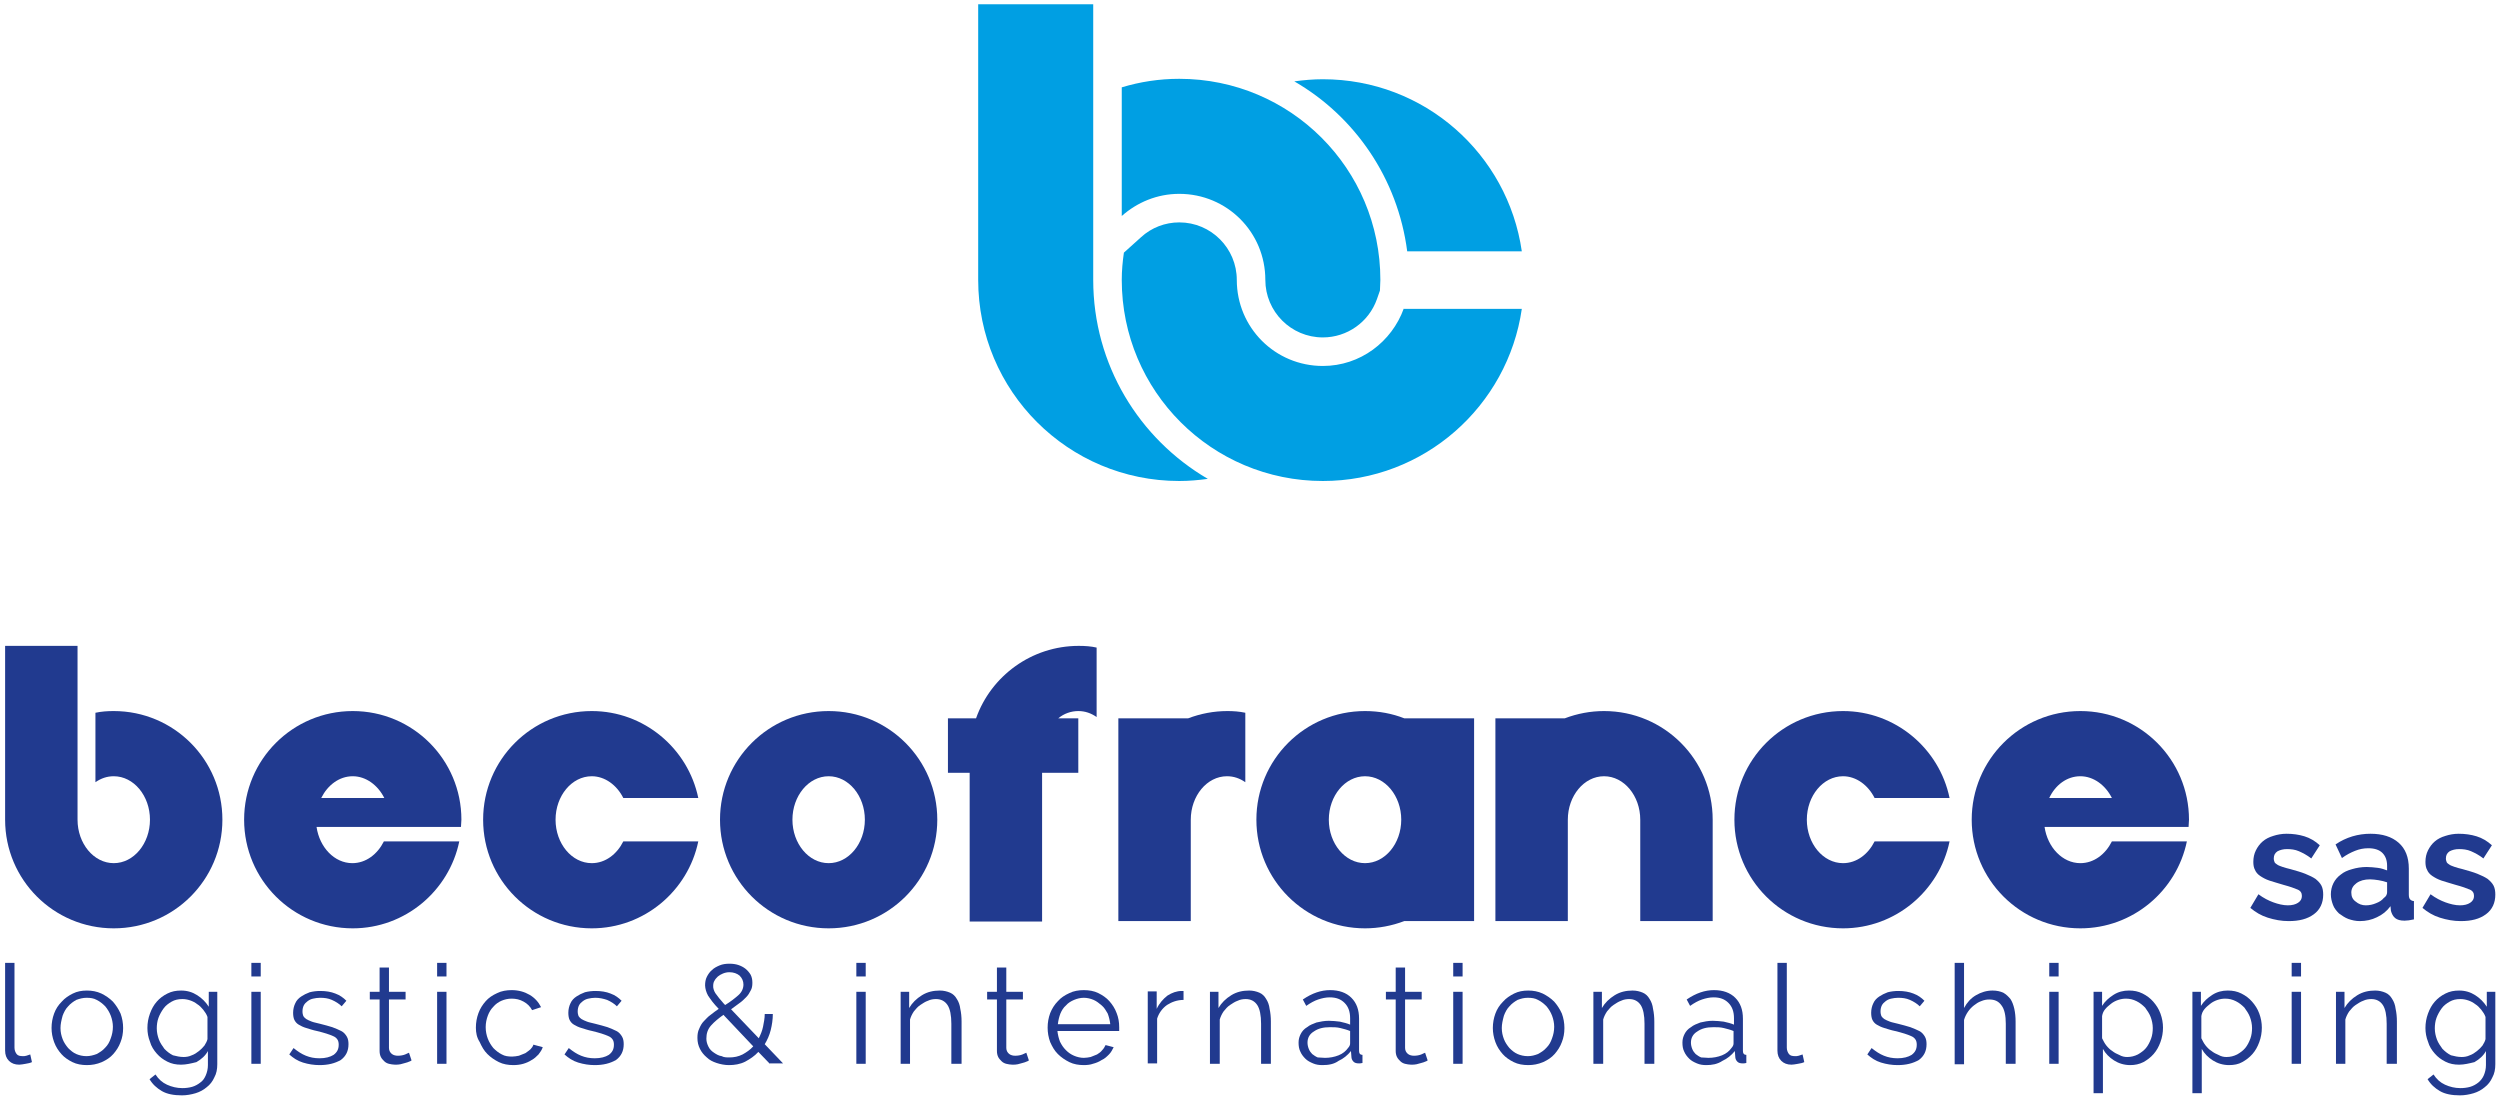 <?xml version="1.0" encoding="utf-8"?>
<!-- Generator: $$$/GeneralStr/196=Adobe Illustrator 27.6.0, SVG Export Plug-In . SVG Version: 6.00 Build 0)  -->
<svg version="1.1" id="Livello_1" xmlns="http://www.w3.org/2000/svg" xmlns:xlink="http://www.w3.org/1999/xlink" x="0px" y="0px"
	 viewBox="0 0 586.8 258" style="enable-background:new 0 0 586.8 258;" xml:space="preserve">
<style type="text/css">
	.st0{fill:#213A8F;}
	.st1{fill:#009FE3;}
</style>
<g>
	<g>
		<g>
			<path class="st0" d="M513.7,194.1c0-0.6,0.1-1.1,0.1-1.7c0-14.1-11.4-25.5-25.5-25.5s-25.5,11.4-25.5,25.5
				c0,14.1,11.4,25.5,25.5,25.5c12.3,0,22.6-8.8,25-20.4h-17.6c-1.5,3-4.2,5.1-7.4,5.1c-4.2,0-7.7-3.7-8.4-8.5H513.7z M488.3,182.2
				c3.1,0,5.9,2.1,7.4,5.1h-14.7C482.4,184.3,485.1,182.2,488.3,182.2z"/>
			<path class="st0" d="M194.5,166.9c-14.1,0-25.5,11.4-25.5,25.5c0,14.1,11.4,25.5,25.5,25.5c14.1,0,25.5-11.4,25.5-25.5
				C220,178.3,208.6,166.9,194.5,166.9z M194.5,202.6c-4.7,0-8.5-4.6-8.5-10.2c0-5.6,3.8-10.2,8.5-10.2c4.7,0,8.5,4.6,8.5,10.2
				C203,198,199.2,202.6,194.5,202.6z"/>
			<path class="st0" d="M146.3,197.5c-1.5,3-4.2,5.1-7.4,5.1c-4.7,0-8.5-4.6-8.5-10.2s3.8-10.2,8.5-10.2c3.1,0,5.9,2.1,7.4,5.1h17.6
				c-2.4-11.6-12.7-20.4-25-20.4c-14.1,0-25.5,11.4-25.5,25.5c0,14.1,11.4,25.5,25.5,25.5c12.3,0,22.6-8.8,25-20.4H146.3z"/>
			<path class="st0" d="M440,197.5c-1.5,3-4.2,5.1-7.4,5.1c-4.7,0-8.5-4.6-8.5-10.2s3.8-10.2,8.5-10.2c3.1,0,5.9,2.1,7.4,5.1h17.6
				c-2.4-11.6-12.7-20.4-25-20.4c-14.1,0-25.5,11.4-25.5,25.5c0,14.1,11.4,25.5,25.5,25.5c12.3,0,22.6-8.8,25-20.4H440z"/>
			<path class="st0" d="M26.7,166.9c-1.5,0-2.9,0.1-4.3,0.4v16.3c1.3-0.9,2.7-1.4,4.3-1.4c4.7,0,8.5,4.6,8.5,10.2
				s-3.8,10.2-8.5,10.2c-4.7,0-8.5-4.6-8.5-10.2v-24v-16.8h-17v40.8c0,14.1,11.4,25.5,25.5,25.5c14.1,0,25.5-11.4,25.5-25.5
				C52.2,178.3,40.8,166.9,26.7,166.9z"/>
			<path class="st0" d="M108.2,194.1c0-0.6,0.1-1.1,0.1-1.7c0-14.1-11.4-25.5-25.5-25.5s-25.5,11.4-25.5,25.5
				c0,14.1,11.4,25.5,25.5,25.5c12.3,0,22.6-8.8,25-20.4H90.1c-1.5,3-4.2,5.1-7.4,5.1c-4.2,0-7.7-3.7-8.4-8.5H108.2z M82.8,182.2
				c3.1,0,5.9,2.1,7.4,5.1H75.4C76.9,184.3,79.6,182.2,82.8,182.2z"/>
			<path class="st0" d="M253.2,151.6c-11.1,0-20.6,7.1-24.1,17h-6.6v12.8h5.1v34.9h17v-34.9h8.5v-12.8h-4.7c1.3-1.1,3-1.7,4.7-1.7
				c1.6,0,3,0.5,4.3,1.4V152C256.1,151.7,254.7,151.6,253.2,151.6z"/>
			<path class="st0" d="M288.1,166.9c-3.2,0-6.3,0.6-9.2,1.7h-16.4v47.6h17l0,0v-23.8c0-5.6,3.8-10.2,8.5-10.2c1.6,0,3,0.5,4.3,1.4
				v-16.3C290.9,167,289.5,166.9,288.1,166.9z"/>
			<path class="st0" d="M329.6,168.6c-2.8-1.1-5.9-1.7-9.2-1.7c-14.1,0-25.5,11.4-25.5,25.5c0,14.1,11.4,25.5,25.5,25.5
				c3.2,0,6.3-0.6,9.2-1.7h16.4v-47.6H329.6z M320.4,202.6c-4.7,0-8.5-4.6-8.5-10.2c0-5.6,3.8-10.2,8.5-10.2c4.7,0,8.5,4.6,8.5,10.2
				C328.9,198,325.1,202.6,320.4,202.6z"/>
			<path class="st0" d="M376.5,166.9c-3.2,0-6.3,0.6-9.2,1.7H351v47.6h17v-23.8c0-5.6,3.8-10.2,8.5-10.2c4.7,0,8.5,4.6,8.5,10.2
				v23.8h0h17v-23.8C402,178.3,390.6,166.9,376.5,166.9z"/>
		</g>
	</g>
	<g>
		<path class="st0" d="M537.2,216.2c-1.7,0-3.3-0.3-4.9-0.8c-1.6-0.5-2.9-1.3-4.1-2.3l1.9-3.2c1.2,0.9,2.4,1.5,3.5,1.9
			c1.1,0.4,2.3,0.7,3.4,0.7c1,0,1.8-0.2,2.4-0.6c0.6-0.4,0.9-0.9,0.9-1.6c0-0.7-0.3-1.2-1-1.5c-0.7-0.3-1.8-0.7-3.3-1.1
			c-1.3-0.4-2.4-0.7-3.3-1c-0.9-0.3-1.6-0.7-2.2-1.1c-0.6-0.4-1-0.9-1.2-1.4c-0.3-0.5-0.4-1.2-0.4-1.9c0-1,0.2-1.9,0.6-2.7
			c0.4-0.8,0.9-1.5,1.6-2.1c0.7-0.6,1.5-1,2.5-1.3c0.9-0.3,2-0.5,3.1-0.5c1.5,0,2.9,0.2,4.2,0.6c1.3,0.4,2.5,1.1,3.6,2.1l-2,3.1
			c-1-0.8-2-1.3-2.9-1.7c-0.9-0.4-1.9-0.5-2.8-0.5c-0.9,0-1.6,0.2-2.2,0.5c-0.6,0.4-0.9,0.9-0.9,1.7c0,0.4,0.1,0.6,0.2,0.9
			c0.1,0.2,0.4,0.4,0.7,0.6s0.7,0.3,1.2,0.5s1.1,0.3,1.8,0.5c1.4,0.4,2.5,0.7,3.5,1.1c1,0.4,1.8,0.8,2.4,1.2c0.6,0.5,1.1,1,1.4,1.6
			c0.3,0.6,0.4,1.3,0.4,2.1c0,1.9-0.7,3.5-2.2,4.6S539.7,216.2,537.2,216.2z"/>
		<path class="st0" d="M553.9,216.2c-1,0-1.8-0.2-2.7-0.5c-0.8-0.3-1.5-0.8-2.2-1.3c-0.6-0.6-1.1-1.2-1.4-2
			c-0.3-0.8-0.5-1.6-0.5-2.5c0-0.9,0.2-1.8,0.6-2.6c0.4-0.8,1-1.5,1.7-2c0.7-0.6,1.6-1,2.7-1.3c1-0.3,2.2-0.5,3.4-0.5
			c0.9,0,1.7,0.1,2.6,0.2s1.6,0.4,2.2,0.6v-1.1c0-1.3-0.4-2.3-1.1-3c-0.7-0.7-1.8-1.1-3.3-1.1c-1.1,0-2.1,0.2-3.1,0.6
			c-1,0.4-2,0.9-3.1,1.7l-1.5-3.2c2.5-1.7,5.3-2.5,8.2-2.5c2.8,0,5,0.7,6.6,2.1s2.4,3.4,2.4,6.1v6.1c0,0.5,0.1,0.9,0.3,1.1
			c0.2,0.2,0.5,0.4,0.9,0.4v4.3c-0.9,0.2-1.6,0.3-2.2,0.3c-1,0-1.7-0.2-2.2-0.6c-0.5-0.4-0.8-1-1-1.7l-0.1-1.1
			c-0.9,1.2-1.9,2-3.2,2.6C556.7,215.9,555.3,216.2,553.9,216.2z M555.3,212.5c0.9,0,1.7-0.2,2.4-0.5c0.8-0.3,1.4-0.7,1.8-1.2
			c0.6-0.4,0.8-0.9,0.8-1.4v-2.3c-0.6-0.2-1.3-0.4-2-0.5c-0.7-0.1-1.4-0.2-2-0.2c-1.3,0-2.4,0.3-3.2,0.9c-0.8,0.6-1.2,1.3-1.2,2.2
			c0,0.9,0.3,1.6,1,2.1C553.6,212.2,554.4,212.5,555.3,212.5z"/>
		<path class="st0" d="M577.6,216.2c-1.7,0-3.3-0.3-4.9-0.8c-1.6-0.5-2.9-1.3-4.1-2.3l1.9-3.2c1.2,0.9,2.4,1.5,3.5,1.9
			c1.1,0.4,2.3,0.7,3.4,0.7c1,0,1.8-0.2,2.4-0.6c0.6-0.4,0.9-0.9,0.9-1.6c0-0.7-0.3-1.2-1-1.5c-0.7-0.3-1.8-0.7-3.3-1.1
			c-1.3-0.4-2.4-0.7-3.3-1c-0.9-0.3-1.6-0.7-2.2-1.1c-0.6-0.4-1-0.9-1.2-1.4c-0.3-0.5-0.4-1.2-0.4-1.9c0-1,0.2-1.9,0.6-2.7
			c0.4-0.8,0.9-1.5,1.6-2.1c0.7-0.6,1.5-1,2.5-1.3c0.9-0.3,2-0.5,3.1-0.5c1.5,0,2.9,0.2,4.2,0.6c1.3,0.4,2.5,1.1,3.6,2.1l-2,3.1
			c-1-0.8-2-1.3-2.9-1.7c-0.9-0.4-1.9-0.5-2.8-0.5c-0.9,0-1.6,0.2-2.2,0.5c-0.6,0.4-0.9,0.9-0.9,1.7c0,0.4,0.1,0.6,0.2,0.9
			c0.1,0.2,0.4,0.4,0.7,0.6s0.7,0.3,1.2,0.5s1.1,0.3,1.8,0.5c1.4,0.4,2.5,0.7,3.5,1.1c1,0.4,1.8,0.8,2.4,1.2c0.6,0.5,1.1,1,1.4,1.6
			c0.3,0.6,0.4,1.3,0.4,2.1c0,1.9-0.7,3.5-2.2,4.6S580.1,216.2,577.6,216.2z"/>
	</g>
</g>
<g>
	<path class="st0" d="M1.2,226h2.2v19.9c0,0.6,0.2,1.1,0.5,1.5c0.3,0.4,0.8,0.5,1.5,0.5c0.2,0,0.5,0,0.8-0.1
		c0.3-0.1,0.6-0.2,0.9-0.3l0.4,1.8c-0.4,0.2-0.9,0.3-1.5,0.4c-0.6,0.1-1.1,0.2-1.5,0.2c-1,0-1.8-0.3-2.4-0.9
		c-0.6-0.6-0.9-1.4-0.9-2.4V226z"/>
	<path class="st0" d="M20.4,250c-1.2,0-2.4-0.2-3.4-0.7c-1-0.5-1.9-1.1-2.6-1.9c-0.7-0.8-1.3-1.7-1.7-2.8c-0.4-1.1-0.6-2.2-0.6-3.3
		c0-1.2,0.2-2.3,0.6-3.4c0.4-1.1,1-2,1.8-2.8c0.7-0.8,1.6-1.4,2.6-1.9c1-0.5,2.1-0.7,3.3-0.7c1.2,0,2.3,0.2,3.4,0.7
		c1,0.5,1.9,1.1,2.7,1.9c0.7,0.8,1.3,1.7,1.8,2.8c0.4,1.1,0.6,2.2,0.6,3.4c0,1.2-0.2,2.3-0.6,3.3c-0.4,1.1-1,2-1.7,2.8
		c-0.7,0.8-1.6,1.4-2.7,1.9C22.7,249.8,21.6,250,20.4,250z M14.2,241.3c0,1,0.2,1.8,0.5,2.6c0.3,0.8,0.8,1.5,1.3,2.1
		c0.6,0.6,1.2,1.1,1.9,1.4c0.7,0.3,1.5,0.5,2.4,0.5c0.8,0,1.6-0.2,2.4-0.5c0.7-0.4,1.4-0.8,2-1.5c0.6-0.6,1-1.3,1.3-2.2
		c0.3-0.8,0.5-1.7,0.5-2.7c0-0.9-0.2-1.8-0.5-2.6c-0.3-0.8-0.8-1.6-1.3-2.2c-0.6-0.6-1.2-1.1-2-1.5c-0.7-0.4-1.5-0.5-2.4-0.5
		c-0.8,0-1.6,0.2-2.4,0.5c-0.7,0.4-1.4,0.9-1.9,1.5c-0.6,0.6-1,1.4-1.3,2.2C14.4,239.5,14.2,240.4,14.2,241.3z"/>
	<path class="st0" d="M42.5,249.9c-1.2,0-2.2-0.2-3.2-0.7s-1.8-1.1-2.5-1.9c-0.7-0.8-1.3-1.7-1.6-2.8c-0.4-1-0.6-2.1-0.6-3.2
		c0-1.2,0.2-2.3,0.6-3.4c0.4-1.1,0.9-2,1.6-2.8c0.7-0.8,1.5-1.4,2.5-1.9c1-0.5,2-0.7,3.2-0.7c1.5,0,2.7,0.4,3.8,1.1
		c1.1,0.7,2,1.6,2.7,2.7v-3.5h2v17c0,1.2-0.2,2.2-0.7,3.1c-0.4,0.9-1,1.7-1.8,2.3c-0.7,0.6-1.6,1.1-2.6,1.4c-1,0.3-2.1,0.5-3.2,0.5
		c-1.9,0-3.5-0.3-4.7-1c-1.2-0.7-2.2-1.6-2.9-2.8l1.4-1.1c0.7,1.1,1.6,1.9,2.7,2.4c1.1,0.5,2.3,0.8,3.6,0.8c0.8,0,1.6-0.1,2.3-0.3
		c0.7-0.2,1.4-0.6,1.9-1c0.6-0.4,1-1,1.3-1.7c0.3-0.7,0.5-1.5,0.5-2.4v-3.3c-0.6,1.1-1.5,1.9-2.7,2.6
		C44.9,249.6,43.7,249.9,42.5,249.9z M43.1,248.1c0.6,0,1.3-0.1,1.9-0.4c0.6-0.2,1.2-0.6,1.7-1c0.5-0.4,0.9-0.8,1.3-1.3
		c0.3-0.5,0.6-1,0.7-1.5v-5.2c-0.2-0.6-0.6-1.2-1-1.7c-0.4-0.5-0.9-1-1.4-1.3c-0.5-0.4-1.1-0.7-1.7-0.9c-0.6-0.2-1.2-0.3-1.8-0.3
		c-1,0-1.8,0.2-2.5,0.6c-0.7,0.4-1.4,0.9-1.9,1.6c-0.5,0.7-0.9,1.4-1.2,2.2c-0.3,0.8-0.4,1.7-0.4,2.5c0,0.9,0.2,1.8,0.5,2.6
		c0.3,0.8,0.8,1.5,1.3,2.2c0.6,0.6,1.2,1.1,2,1.5C41.4,247.9,42.2,248.1,43.1,248.1z"/>
	<path class="st0" d="M59,229.2V226h2.2v3.2H59z M59,249.7v-16.9h2.2v16.9H59z"/>
	<path class="st0" d="M75,250c-1.3,0-2.6-0.2-3.9-0.6c-1.3-0.4-2.3-1.1-3.2-1.9l1-1.5c1,0.8,1.9,1.4,2.9,1.8c1,0.4,2,0.6,3.2,0.6
		c1.4,0,2.5-0.3,3.3-0.8c0.8-0.6,1.2-1.3,1.2-2.4c0-0.5-0.1-0.9-0.3-1.2c-0.2-0.3-0.5-0.6-1-0.8c-0.4-0.2-1-0.4-1.6-0.6
		c-0.6-0.2-1.4-0.4-2.2-0.6c-1-0.2-1.8-0.5-2.5-0.7c-0.7-0.2-1.3-0.5-1.8-0.8c-0.5-0.3-0.8-0.7-1-1.1c-0.2-0.4-0.3-1-0.3-1.7
		c0-0.8,0.2-1.6,0.5-2.2c0.3-0.7,0.8-1.2,1.4-1.6c0.6-0.4,1.2-0.7,2-1c0.8-0.2,1.6-0.3,2.5-0.3c1.3,0,2.5,0.2,3.5,0.6
		c1.1,0.4,1.9,1,2.6,1.7l-1.1,1.3c-0.6-0.6-1.4-1.1-2.3-1.5s-1.8-0.5-2.8-0.5c-0.6,0-1.1,0.1-1.6,0.2c-0.5,0.1-0.9,0.3-1.3,0.6
		c-0.4,0.3-0.7,0.6-0.9,1c-0.2,0.4-0.3,0.9-0.3,1.4c0,0.5,0.1,0.8,0.2,1.1c0.2,0.3,0.4,0.5,0.7,0.7c0.3,0.2,0.8,0.4,1.3,0.6
		c0.5,0.2,1.2,0.3,1.9,0.5c1.1,0.3,2,0.5,2.9,0.8c0.8,0.3,1.5,0.6,2.1,0.9c0.6,0.3,1,0.8,1.3,1.3c0.3,0.5,0.4,1.1,0.4,1.8
		c0,1.6-0.6,2.8-1.8,3.7C78.6,249.6,77,250,75,250z"/>
	<path class="st0" d="M96.6,248.9c-0.1,0.1-0.3,0.2-0.6,0.3c-0.2,0.1-0.5,0.2-0.9,0.3c-0.3,0.1-0.7,0.2-1.1,0.3
		c-0.4,0.1-0.8,0.1-1.3,0.1c-0.5,0-0.9-0.1-1.4-0.2c-0.4-0.1-0.8-0.3-1.1-0.6c-0.3-0.3-0.6-0.6-0.8-1c-0.2-0.4-0.3-0.9-0.3-1.4
		v-12.1h-2.3v-1.8h2.3v-5.7h2.2v5.7h3.9v1.8h-3.9V246c0,0.6,0.3,1.1,0.7,1.4c0.4,0.3,0.9,0.4,1.4,0.4c0.6,0,1.2-0.1,1.7-0.3
		c0.5-0.2,0.8-0.4,0.9-0.4L96.6,248.9z"/>
	<path class="st0" d="M102.6,229.2V226h2.2v3.2H102.6z M102.6,249.7v-16.9h2.2v16.9H102.6z"/>
	<path class="st0" d="M111.7,241.2c0-1.2,0.2-2.3,0.6-3.4c0.4-1.1,1-2,1.7-2.8c0.7-0.8,1.6-1.4,2.7-1.9c1-0.5,2.2-0.7,3.4-0.7
		c1.6,0,3,0.4,4.2,1.1c1.2,0.7,2.1,1.7,2.7,2.9l-2.1,0.7c-0.5-0.9-1.1-1.5-2-2c-0.9-0.5-1.8-0.7-2.8-0.7c-0.9,0-1.7,0.2-2.4,0.5
		c-0.7,0.3-1.4,0.8-1.9,1.4c-0.6,0.6-1,1.3-1.3,2.1c-0.3,0.8-0.5,1.7-0.5,2.7c0,1,0.2,1.9,0.5,2.7c0.3,0.8,0.8,1.6,1.3,2.2
		c0.6,0.6,1.2,1.1,2,1.5c0.7,0.4,1.5,0.5,2.4,0.5c0.5,0,1.1-0.1,1.6-0.2c0.5-0.2,1-0.4,1.5-0.6c0.5-0.3,0.8-0.6,1.2-0.9
		c0.3-0.3,0.6-0.7,0.7-1.1l2.2,0.6c-0.2,0.6-0.6,1.2-1,1.7c-0.5,0.5-1,1-1.6,1.3c-0.6,0.4-1.3,0.7-2,0.9c-0.7,0.2-1.5,0.3-2.3,0.3
		c-1.2,0-2.4-0.2-3.4-0.7c-1-0.5-1.9-1.1-2.7-1.9s-1.3-1.7-1.8-2.8C111.9,243.5,111.7,242.4,111.7,241.2z"/>
	<path class="st0" d="M139.6,250c-1.3,0-2.6-0.2-3.9-0.6c-1.3-0.4-2.3-1.1-3.2-1.9l1-1.5c1,0.8,1.9,1.4,2.9,1.8c1,0.4,2,0.6,3.2,0.6
		c1.4,0,2.5-0.3,3.3-0.8c0.8-0.6,1.2-1.3,1.2-2.4c0-0.5-0.1-0.9-0.3-1.2c-0.2-0.3-0.5-0.6-1-0.8c-0.4-0.2-1-0.4-1.6-0.6
		s-1.4-0.4-2.2-0.6c-1-0.2-1.8-0.5-2.5-0.7c-0.7-0.2-1.3-0.5-1.8-0.8c-0.5-0.3-0.8-0.7-1-1.1c-0.2-0.4-0.3-1-0.3-1.7
		c0-0.8,0.2-1.6,0.5-2.2c0.3-0.7,0.8-1.2,1.4-1.6c0.6-0.4,1.2-0.7,2-1c0.8-0.2,1.6-0.3,2.5-0.3c1.3,0,2.5,0.2,3.5,0.6
		c1.1,0.4,1.9,1,2.6,1.7l-1.1,1.3c-0.6-0.6-1.4-1.1-2.3-1.5c-0.9-0.3-1.8-0.5-2.8-0.5c-0.6,0-1.1,0.1-1.6,0.2
		c-0.5,0.1-0.9,0.3-1.3,0.6s-0.7,0.6-0.9,1c-0.2,0.4-0.3,0.9-0.3,1.4c0,0.5,0.1,0.8,0.2,1.1c0.2,0.3,0.4,0.5,0.7,0.7
		c0.3,0.2,0.8,0.4,1.3,0.6c0.5,0.2,1.2,0.3,1.9,0.5c1.1,0.3,2,0.5,2.9,0.8c0.8,0.3,1.5,0.6,2.1,0.9c0.6,0.3,1,0.8,1.3,1.3
		c0.3,0.5,0.4,1.1,0.4,1.8c0,1.6-0.6,2.8-1.8,3.7C143.2,249.6,141.6,250,139.6,250z"/>
	<path class="st0" d="M180.7,249.7l-2.7-2.8c-0.9,1-2,1.7-3.1,2.3c-1.2,0.6-2.5,0.8-3.8,0.8c-1,0-2-0.2-2.9-0.5
		c-0.9-0.3-1.7-0.7-2.3-1.3c-0.7-0.6-1.2-1.2-1.6-2c-0.4-0.8-0.6-1.6-0.6-2.6c0-0.8,0.1-1.5,0.4-2.1c0.3-0.7,0.6-1.3,1.1-1.8
		s1-1.1,1.6-1.5c0.6-0.5,1.2-0.9,1.9-1.4c-0.6-0.6-1.1-1.2-1.5-1.7c-0.4-0.5-0.7-1-1-1.4c-0.2-0.4-0.4-0.8-0.5-1.2
		c-0.1-0.4-0.2-0.8-0.2-1.2c0-0.7,0.1-1.4,0.4-2c0.3-0.6,0.7-1.2,1.2-1.6c0.5-0.5,1.1-0.8,1.8-1.1c0.7-0.3,1.5-0.4,2.3-0.4
		c0.8,0,1.5,0.1,2.1,0.3c0.6,0.2,1.2,0.5,1.7,0.9c0.5,0.4,0.9,0.9,1.2,1.4c0.3,0.6,0.4,1.2,0.4,1.9c0,0.7-0.1,1.3-0.4,1.8
		c-0.3,0.6-0.6,1.1-1.1,1.6c-0.5,0.5-1,1-1.6,1.4c-0.6,0.5-1.3,0.9-1.9,1.4l6.5,6.8c0.4-0.8,0.8-1.7,1-2.7c0.2-1,0.4-2,0.4-3h1.9
		c0,1.3-0.2,2.6-0.5,3.8c-0.3,1.2-0.8,2.3-1.4,3.3l4.3,4.5H180.7z M171.2,248.2c1.1,0,2.1-0.2,3.1-0.7c0.9-0.5,1.8-1.1,2.5-1.9
		l-7-7.4c-1.1,0.8-2.1,1.6-2.9,2.5c-0.8,0.9-1.1,1.9-1.1,3.1c0,0.7,0.2,1.3,0.5,1.9c0.3,0.6,0.7,1,1.3,1.4s1.1,0.7,1.8,0.8
		C169.9,248.2,170.6,248.2,171.2,248.2z M167.4,231.4c0,0.3,0,0.5,0.1,0.8c0.1,0.3,0.2,0.6,0.4,0.9c0.2,0.3,0.5,0.7,0.9,1.2
		c0.4,0.4,0.8,1,1.4,1.6c1.3-0.8,2.3-1.6,3.1-2.3c0.8-0.7,1.2-1.6,1.2-2.5c0-0.8-0.3-1.5-0.9-2.1c-0.6-0.5-1.4-0.8-2.4-0.8
		c-0.5,0-1,0.1-1.5,0.3c-0.5,0.2-0.8,0.4-1.2,0.7c-0.3,0.3-0.6,0.6-0.8,1C167.5,230.5,167.4,230.9,167.4,231.4z"/>
	<path class="st0" d="M201,229.2V226h2.2v3.2H201z M201,249.7v-16.9h2.2v16.9H201z"/>
	<path class="st0" d="M225.5,249.7h-2.2v-9.4c0-2-0.3-3.5-0.9-4.4c-0.6-0.9-1.5-1.4-2.7-1.4c-0.6,0-1.3,0.1-1.9,0.4
		c-0.6,0.2-1.2,0.6-1.8,1c-0.6,0.4-1,0.9-1.5,1.5c-0.4,0.6-0.7,1.2-0.9,1.9v10.4h-2.2v-16.9h2v3.8c0.7-1.2,1.7-2.2,3-3
		c1.3-0.8,2.7-1.1,4.2-1.1c0.9,0,1.7,0.2,2.4,0.5s1.2,0.8,1.6,1.5c0.4,0.6,0.7,1.4,0.8,2.3c0.2,0.9,0.3,1.9,0.3,3V249.7z"/>
	<path class="st0" d="M241.5,248.9c-0.1,0.1-0.3,0.2-0.6,0.3c-0.2,0.1-0.5,0.2-0.9,0.3c-0.3,0.1-0.7,0.2-1.1,0.3
		c-0.4,0.1-0.8,0.1-1.3,0.1c-0.5,0-0.9-0.1-1.4-0.2c-0.4-0.1-0.8-0.3-1.1-0.6c-0.3-0.3-0.6-0.6-0.8-1c-0.2-0.4-0.3-0.9-0.3-1.4
		v-12.1h-2.3v-1.8h2.3v-5.7h2.2v5.7h3.9v1.8h-3.9V246c0,0.6,0.3,1.1,0.7,1.4c0.4,0.3,0.9,0.4,1.4,0.4c0.6,0,1.2-0.1,1.7-0.3
		c0.5-0.2,0.8-0.4,0.9-0.4L241.5,248.9z"/>
	<path class="st0" d="M254.4,250c-1.2,0-2.4-0.2-3.4-0.7c-1-0.5-1.9-1.1-2.7-1.9c-0.8-0.8-1.3-1.7-1.8-2.8c-0.4-1.1-0.6-2.2-0.6-3.4
		c0-1.2,0.2-2.3,0.6-3.4c0.4-1,1-2,1.8-2.8c0.7-0.8,1.6-1.4,2.7-1.9c1-0.5,2.2-0.7,3.4-0.7c1.2,0,2.4,0.2,3.4,0.7
		c1,0.5,1.9,1.1,2.6,1.9c0.7,0.8,1.3,1.7,1.7,2.8c0.4,1,0.6,2.1,0.6,3.3c0,0.2,0,0.3,0,0.5c0,0.2,0,0.3,0,0.4h-14.5
		c0.1,0.9,0.3,1.7,0.6,2.5c0.4,0.8,0.8,1.4,1.4,2c0.6,0.6,1.2,1,1.9,1.3c0.7,0.3,1.5,0.5,2.3,0.5c0.5,0,1.1-0.1,1.6-0.2
		c0.5-0.2,1-0.4,1.5-0.6c0.5-0.3,0.9-0.6,1.2-1c0.4-0.4,0.6-0.8,0.8-1.2l1.9,0.5c-0.3,0.6-0.6,1.2-1.1,1.7c-0.5,0.5-1,1-1.7,1.3
		c-0.6,0.4-1.3,0.7-2.1,0.9C256,249.9,255.2,250,254.4,250z M260.6,240.4c-0.1-0.9-0.3-1.7-0.6-2.5c-0.4-0.7-0.8-1.4-1.4-1.9
		c-0.6-0.5-1.2-1-1.9-1.3c-0.7-0.3-1.5-0.5-2.3-0.5c-0.8,0-1.6,0.2-2.3,0.5c-0.7,0.3-1.4,0.7-1.9,1.3c-0.6,0.5-1,1.2-1.3,1.9
		c-0.3,0.8-0.5,1.6-0.6,2.5H260.6z"/>
	<path class="st0" d="M277.8,234.7c-1.5,0-2.8,0.5-3.9,1.2c-1.1,0.8-1.9,1.9-2.3,3.2v10.5h-2.2v-16.9h2.1v4.1
		c0.6-1.3,1.5-2.3,2.5-3.1c1.1-0.7,2.2-1.1,3.4-1.1c0.2,0,0.3,0,0.4,0V234.7z"/>
	<path class="st0" d="M298.2,249.7H296v-9.4c0-2-0.3-3.5-0.9-4.4c-0.6-0.9-1.5-1.4-2.7-1.4c-0.6,0-1.3,0.1-1.9,0.4
		c-0.6,0.2-1.2,0.6-1.8,1c-0.6,0.4-1,0.9-1.5,1.5c-0.4,0.6-0.7,1.2-0.9,1.9v10.4H284v-16.9h2v3.8c0.7-1.2,1.7-2.2,3-3
		c1.3-0.8,2.7-1.1,4.2-1.1c0.9,0,1.7,0.2,2.4,0.5s1.2,0.8,1.6,1.5c0.4,0.6,0.7,1.4,0.8,2.3c0.2,0.9,0.3,1.9,0.3,3V249.7z"/>
	<path class="st0" d="M310.4,250c-0.8,0-1.5-0.1-2.2-0.4c-0.7-0.3-1.3-0.6-1.8-1.1c-0.5-0.5-0.9-1-1.2-1.7c-0.3-0.6-0.4-1.3-0.4-2.1
		s0.2-1.4,0.5-2c0.3-0.6,0.8-1.2,1.5-1.6c0.6-0.5,1.4-0.8,2.2-1.1c0.9-0.2,1.8-0.4,2.9-0.4c0.9,0,1.7,0.1,2.6,0.2
		c0.9,0.2,1.7,0.4,2.4,0.7V239c0-1.5-0.4-2.7-1.3-3.6s-2-1.3-3.5-1.3c-0.9,0-1.8,0.2-2.7,0.5s-1.8,0.8-2.8,1.5l-0.8-1.5
		c2.2-1.5,4.3-2.2,6.4-2.2c2.1,0,3.8,0.6,5,1.8s1.8,2.8,1.8,4.9v7.6c0,0.6,0.3,0.9,0.8,0.9v1.9c-0.4,0.1-0.6,0.1-0.8,0.1
		c-0.6,0-1-0.1-1.3-0.4c-0.3-0.3-0.5-0.7-0.5-1.2l-0.1-1.3c-0.8,1-1.8,1.8-2.9,2.3C313.1,249.8,311.8,250,310.4,250z M311,248.3
		c1.1,0,2.2-0.2,3.2-0.6c1-0.4,1.7-1,2.2-1.7c0.2-0.2,0.3-0.4,0.4-0.6c0.1-0.2,0.1-0.4,0.1-0.6v-2.8c-0.7-0.3-1.5-0.5-2.3-0.7
		c-0.8-0.2-1.6-0.2-2.4-0.2c-1.6,0-2.8,0.3-3.8,1c-1,0.6-1.5,1.5-1.5,2.6c0,0.5,0.1,1,0.3,1.5c0.2,0.5,0.5,0.9,0.8,1.2
		c0.4,0.3,0.8,0.6,1.3,0.8C309.9,248.2,310.4,248.3,311,248.3z"/>
	<path class="st0" d="M335.1,248.9c-0.1,0.1-0.3,0.2-0.6,0.3c-0.2,0.1-0.5,0.2-0.9,0.3c-0.3,0.1-0.7,0.2-1.1,0.3
		c-0.4,0.1-0.8,0.1-1.3,0.1c-0.5,0-0.9-0.1-1.4-0.2c-0.4-0.1-0.8-0.3-1.1-0.6c-0.3-0.3-0.6-0.6-0.8-1c-0.2-0.4-0.3-0.9-0.3-1.4
		v-12.1h-2.3v-1.8h2.3v-5.7h2.2v5.7h3.9v1.8h-3.9V246c0,0.6,0.3,1.1,0.7,1.4c0.4,0.3,0.9,0.4,1.4,0.4c0.6,0,1.2-0.1,1.7-0.3
		c0.5-0.2,0.8-0.4,0.9-0.4L335.1,248.9z"/>
	<path class="st0" d="M341.1,229.2V226h2.2v3.2H341.1z M341.1,249.7v-16.9h2.2v16.9H341.1z"/>
	<path class="st0" d="M358.7,250c-1.2,0-2.4-0.2-3.4-0.7c-1-0.5-1.9-1.1-2.6-1.9c-0.7-0.8-1.3-1.7-1.7-2.8c-0.4-1.1-0.6-2.2-0.6-3.3
		c0-1.2,0.2-2.3,0.6-3.4c0.4-1.1,1-2,1.8-2.8c0.7-0.8,1.6-1.4,2.6-1.9c1-0.5,2.1-0.7,3.3-0.7s2.3,0.2,3.4,0.7c1,0.5,1.9,1.1,2.7,1.9
		c0.7,0.8,1.3,1.7,1.8,2.8c0.4,1.1,0.6,2.2,0.6,3.4c0,1.2-0.2,2.3-0.6,3.3c-0.4,1.1-1,2-1.7,2.8c-0.7,0.8-1.6,1.4-2.7,1.9
		C361,249.8,359.9,250,358.7,250z M352.5,241.3c0,1,0.2,1.8,0.5,2.6c0.3,0.8,0.8,1.5,1.3,2.1c0.6,0.6,1.2,1.1,1.9,1.4
		c0.7,0.3,1.5,0.5,2.4,0.5s1.6-0.2,2.4-0.5c0.7-0.4,1.4-0.8,2-1.5c0.6-0.6,1-1.3,1.3-2.2c0.3-0.8,0.5-1.7,0.5-2.7
		c0-0.9-0.2-1.8-0.5-2.6c-0.3-0.8-0.8-1.6-1.3-2.2c-0.6-0.6-1.2-1.1-2-1.5c-0.7-0.4-1.5-0.5-2.4-0.5s-1.6,0.2-2.4,0.5
		c-0.7,0.4-1.4,0.9-1.9,1.5c-0.6,0.6-1,1.4-1.3,2.2C352.7,239.5,352.5,240.4,352.5,241.3z"/>
	<path class="st0" d="M388.2,249.7H386v-9.4c0-2-0.3-3.5-0.9-4.4c-0.6-0.9-1.5-1.4-2.7-1.4c-0.6,0-1.3,0.1-1.9,0.4
		c-0.6,0.2-1.2,0.6-1.8,1c-0.6,0.4-1,0.9-1.5,1.5c-0.4,0.6-0.7,1.2-0.9,1.9v10.4H374v-16.9h2v3.8c0.7-1.2,1.7-2.2,3-3
		c1.3-0.8,2.7-1.1,4.2-1.1c0.9,0,1.7,0.2,2.4,0.5s1.2,0.8,1.6,1.5c0.4,0.6,0.7,1.4,0.8,2.3c0.2,0.9,0.3,1.9,0.3,3V249.7z"/>
	<path class="st0" d="M400.5,250c-0.8,0-1.5-0.1-2.2-0.4c-0.7-0.3-1.3-0.6-1.8-1.1c-0.5-0.5-0.9-1-1.2-1.7c-0.3-0.6-0.4-1.3-0.4-2.1
		s0.2-1.4,0.5-2c0.3-0.6,0.8-1.2,1.5-1.6c0.6-0.5,1.4-0.8,2.2-1.1c0.9-0.2,1.8-0.4,2.9-0.4c0.9,0,1.7,0.1,2.6,0.2
		c0.9,0.2,1.7,0.4,2.4,0.7V239c0-1.5-0.4-2.7-1.3-3.6s-2-1.3-3.5-1.3c-0.9,0-1.8,0.2-2.7,0.5s-1.8,0.8-2.8,1.5l-0.8-1.5
		c2.2-1.5,4.3-2.2,6.4-2.2c2.1,0,3.8,0.6,5,1.8c1.2,1.2,1.8,2.8,1.8,4.9v7.6c0,0.6,0.3,0.9,0.8,0.9v1.9c-0.4,0.1-0.6,0.1-0.8,0.1
		c-0.6,0-1-0.1-1.3-0.4c-0.3-0.3-0.5-0.7-0.5-1.2l-0.1-1.3c-0.8,1-1.8,1.8-2.9,2.3C403.1,249.8,401.8,250,400.5,250z M401,248.3
		c1.1,0,2.2-0.2,3.2-0.6c1-0.4,1.7-1,2.2-1.7c0.2-0.2,0.3-0.4,0.4-0.6c0.1-0.2,0.1-0.4,0.1-0.6v-2.8c-0.7-0.3-1.5-0.5-2.3-0.7
		c-0.8-0.2-1.6-0.2-2.4-0.2c-1.6,0-2.8,0.3-3.8,1c-1,0.6-1.5,1.5-1.5,2.6c0,0.5,0.1,1,0.3,1.5c0.2,0.5,0.5,0.9,0.8,1.2
		c0.4,0.3,0.8,0.6,1.3,0.8C399.9,248.2,400.4,248.3,401,248.3z"/>
	<path class="st0" d="M417.2,226h2.2v19.9c0,0.6,0.2,1.1,0.5,1.5c0.3,0.4,0.8,0.5,1.5,0.5c0.2,0,0.5,0,0.8-0.1
		c0.3-0.1,0.6-0.2,0.9-0.3l0.4,1.8c-0.4,0.2-0.9,0.3-1.5,0.4c-0.6,0.1-1.1,0.2-1.5,0.2c-1,0-1.8-0.3-2.4-0.9
		c-0.6-0.6-0.9-1.4-0.9-2.4V226z"/>
	<path class="st0" d="M445.4,250c-1.3,0-2.6-0.2-3.9-0.6c-1.3-0.4-2.3-1.1-3.2-1.9l1-1.5c1,0.8,1.9,1.4,2.9,1.8c1,0.4,2,0.6,3.2,0.6
		c1.4,0,2.5-0.3,3.3-0.8c0.8-0.6,1.2-1.3,1.2-2.4c0-0.5-0.1-0.9-0.3-1.2c-0.2-0.3-0.5-0.6-1-0.8c-0.4-0.2-1-0.4-1.6-0.6
		c-0.6-0.2-1.4-0.4-2.2-0.6c-1-0.2-1.8-0.5-2.5-0.7c-0.7-0.2-1.3-0.5-1.8-0.8c-0.5-0.3-0.8-0.7-1-1.1c-0.2-0.4-0.3-1-0.3-1.7
		c0-0.8,0.2-1.6,0.5-2.2c0.3-0.7,0.8-1.2,1.4-1.6c0.6-0.4,1.2-0.7,2-1c0.8-0.2,1.6-0.3,2.5-0.3c1.3,0,2.5,0.2,3.5,0.6
		c1.1,0.4,1.9,1,2.6,1.7l-1.1,1.3c-0.6-0.6-1.4-1.1-2.3-1.5s-1.8-0.5-2.8-0.5c-0.6,0-1.1,0.1-1.6,0.2c-0.5,0.1-0.9,0.3-1.3,0.6
		c-0.4,0.3-0.7,0.6-0.9,1c-0.2,0.4-0.3,0.9-0.3,1.4c0,0.5,0.1,0.8,0.2,1.1c0.2,0.3,0.4,0.5,0.7,0.7c0.3,0.2,0.8,0.4,1.3,0.6
		c0.5,0.2,1.2,0.3,1.9,0.5c1.1,0.3,2,0.5,2.9,0.8c0.8,0.3,1.5,0.6,2.1,0.9c0.6,0.3,1,0.8,1.3,1.3c0.3,0.5,0.4,1.1,0.4,1.8
		c0,1.6-0.6,2.8-1.8,3.7C449,249.6,447.4,250,445.4,250z"/>
	<path class="st0" d="M473,249.7h-2.2v-9.4c0-1.9-0.3-3.4-1-4.3c-0.7-1-1.6-1.4-2.9-1.4c-0.6,0-1.2,0.1-1.9,0.4
		c-0.6,0.2-1.2,0.6-1.7,1c-0.5,0.4-1,0.9-1.4,1.5c-0.4,0.6-0.7,1.2-0.9,1.9v10.4h-2.2V226h2.2v10.6c0.7-1.3,1.6-2.3,2.8-3
		c1.2-0.7,2.5-1.1,3.9-1.1c1,0,1.8,0.2,2.5,0.5c0.7,0.4,1.2,0.9,1.7,1.5c0.4,0.6,0.7,1.4,0.9,2.3c0.2,0.9,0.3,1.9,0.3,3V249.7z"/>
	<path class="st0" d="M481,229.2V226h2.2v3.2H481z M481,249.7v-16.9h2.2v16.9H481z"/>
	<path class="st0" d="M500,250c-1.4,0-2.7-0.4-3.8-1.1c-1.1-0.7-2-1.6-2.6-2.7v10.4h-2.2v-23.8h2v3.3c0.7-1.1,1.6-1.9,2.7-2.6
		c1.1-0.7,2.3-1,3.6-1c1.2,0,2.2,0.2,3.2,0.7c1,0.5,1.8,1.1,2.5,1.9s1.3,1.7,1.7,2.8c0.4,1.1,0.6,2.2,0.6,3.3c0,1.2-0.2,2.3-0.6,3.4
		c-0.4,1.1-0.9,2-1.6,2.8c-0.7,0.8-1.5,1.4-2.4,1.9C502.1,249.8,501.1,250,500,250z M499.3,248.1c0.9,0,1.7-0.2,2.5-0.6
		c0.7-0.4,1.4-0.9,1.9-1.5c0.5-0.6,0.9-1.4,1.2-2.2c0.3-0.8,0.4-1.7,0.4-2.5c0-0.9-0.2-1.8-0.5-2.6c-0.3-0.8-0.8-1.5-1.3-2.2
		c-0.6-0.6-1.2-1.1-2-1.5c-0.8-0.4-1.6-0.6-2.5-0.6c-0.6,0-1.2,0.1-1.8,0.3c-0.6,0.2-1.2,0.5-1.7,0.9c-0.5,0.4-1,0.8-1.4,1.3
		c-0.4,0.5-0.6,1-0.7,1.6v5.2c0.3,0.6,0.6,1.2,1,1.7c0.4,0.5,0.9,1,1.4,1.3c0.5,0.4,1.1,0.7,1.6,0.9
		C498.1,248,498.7,248.1,499.3,248.1z"/>
	<path class="st0" d="M523.2,250c-1.4,0-2.7-0.4-3.8-1.1c-1.1-0.7-2-1.6-2.6-2.7v10.4h-2.2v-23.8h2v3.3c0.7-1.1,1.6-1.9,2.7-2.6
		c1.1-0.7,2.3-1,3.6-1c1.2,0,2.2,0.2,3.2,0.7c1,0.5,1.8,1.1,2.5,1.9c0.7,0.8,1.3,1.7,1.7,2.8c0.4,1.1,0.6,2.2,0.6,3.3
		c0,1.2-0.2,2.3-0.6,3.4c-0.4,1.1-0.9,2-1.6,2.8c-0.7,0.8-1.5,1.4-2.4,1.9C525.4,249.8,524.4,250,523.2,250z M522.6,248.1
		c0.9,0,1.7-0.2,2.5-0.6c0.7-0.4,1.4-0.9,1.9-1.5c0.5-0.6,0.9-1.4,1.2-2.2c0.3-0.8,0.4-1.7,0.4-2.5c0-0.9-0.2-1.8-0.5-2.6
		c-0.3-0.8-0.8-1.5-1.3-2.2c-0.6-0.6-1.2-1.1-2-1.5c-0.8-0.4-1.6-0.6-2.5-0.6c-0.6,0-1.2,0.1-1.8,0.3c-0.6,0.2-1.2,0.5-1.7,0.9
		c-0.5,0.4-1,0.8-1.4,1.3c-0.4,0.5-0.6,1-0.7,1.6v5.2c0.3,0.6,0.6,1.2,1,1.7c0.4,0.5,0.9,1,1.4,1.3c0.5,0.4,1.1,0.7,1.6,0.9
		C521.4,248,522,248.1,522.6,248.1z"/>
	<path class="st0" d="M537.9,229.2V226h2.2v3.2H537.9z M537.9,249.7v-16.9h2.2v16.9H537.9z"/>
	<path class="st0" d="M562.4,249.7h-2.2v-9.4c0-2-0.3-3.5-0.9-4.4c-0.6-0.9-1.5-1.4-2.7-1.4c-0.6,0-1.3,0.1-1.9,0.4
		c-0.6,0.2-1.2,0.6-1.8,1c-0.6,0.4-1,0.9-1.5,1.5c-0.4,0.6-0.7,1.2-0.9,1.9v10.4h-2.2v-16.9h2v3.8c0.7-1.2,1.7-2.2,3-3
		c1.3-0.8,2.7-1.1,4.2-1.1c0.9,0,1.7,0.2,2.4,0.5s1.2,0.8,1.6,1.5c0.4,0.6,0.7,1.4,0.8,2.3c0.2,0.9,0.3,1.9,0.3,3V249.7z"/>
	<path class="st0" d="M577.2,249.9c-1.2,0-2.2-0.2-3.2-0.7s-1.8-1.1-2.5-1.9c-0.7-0.8-1.3-1.7-1.6-2.8c-0.4-1-0.6-2.1-0.6-3.2
		c0-1.2,0.2-2.3,0.6-3.4c0.4-1.1,0.9-2,1.6-2.8c0.7-0.8,1.5-1.4,2.5-1.9c1-0.5,2-0.7,3.2-0.7c1.5,0,2.7,0.4,3.8,1.1
		c1.1,0.7,2,1.6,2.7,2.7v-3.5h2v17c0,1.2-0.2,2.2-0.7,3.1c-0.4,0.9-1,1.7-1.8,2.3c-0.7,0.6-1.6,1.1-2.6,1.4c-1,0.3-2.1,0.5-3.2,0.5
		c-1.9,0-3.5-0.3-4.7-1c-1.2-0.7-2.2-1.6-2.9-2.8l1.4-1.1c0.7,1.1,1.6,1.9,2.7,2.4c1.1,0.5,2.3,0.8,3.6,0.8c0.8,0,1.6-0.1,2.3-0.3
		c0.7-0.2,1.4-0.6,1.9-1s1-1,1.3-1.7c0.3-0.7,0.5-1.5,0.5-2.4v-3.3c-0.6,1.1-1.5,1.9-2.7,2.6C579.6,249.6,578.4,249.9,577.2,249.9z
		 M577.8,248.1c0.6,0,1.3-0.1,1.9-0.4c0.6-0.2,1.2-0.6,1.7-1c0.5-0.4,0.9-0.8,1.3-1.3c0.3-0.5,0.6-1,0.7-1.5v-5.2
		c-0.2-0.6-0.6-1.2-1-1.7c-0.4-0.5-0.9-1-1.4-1.3c-0.5-0.4-1.1-0.7-1.7-0.9c-0.6-0.2-1.2-0.3-1.8-0.3c-1,0-1.8,0.2-2.5,0.6
		c-0.7,0.4-1.4,0.9-1.9,1.6c-0.5,0.7-0.9,1.4-1.2,2.2c-0.3,0.8-0.4,1.7-0.4,2.5c0,0.9,0.2,1.8,0.5,2.6c0.3,0.8,0.8,1.5,1.3,2.2
		c0.6,0.6,1.2,1.1,2,1.5C576.1,247.9,576.9,248.1,577.8,248.1z"/>
</g>
<path class="st1" d="M256.6,65.7C256.6,65.7,256.6,65.7,256.6,65.7l0-64.7h-27v64.7c0,26.1,21.1,47.2,47.2,47.2
	c2.3,0,4.5-0.2,6.7-0.5C267.4,103,256.6,85.6,256.6,65.7z"/>
<path class="st1" d="M297,65.7C297,65.7,297,65.7,297,65.7c0,7.4,6,13.5,13.5,13.5c5.7,0,10.8-3.6,12.7-9l0.7-2
	c0-0.8,0.1-1.6,0.1-2.5c0-26.1-21.1-47.2-47.2-47.2c-4.7,0-9.2,0.7-13.5,2v30.2c3.6-3.2,8.3-5.2,13.5-5.2
	C288,45.5,297,54.5,297,65.7z"/>
<path class="st1" d="M330.3,59h26.9c-3.3-22.9-22.9-40.4-46.7-40.4c-2.3,0-4.5,0.2-6.7,0.5C318,27.3,328.1,41.9,330.3,59z"/>
<path class="st1" d="M329.5,72.4c-2.8,7.8-10.2,13.5-19,13.5c-11.2,0-20.2-9-20.2-20.2l0,0c0-7.4-6-13.5-13.5-13.5
	c-3.3,0-6.5,1.2-9,3.5l-4,3.6c-0.3,2.1-0.5,4.2-0.5,6.4c0,26.1,21.1,47.2,47.2,47.2c23.8,0,43.4-17.6,46.7-40.4H329.5z"/>
</svg>
